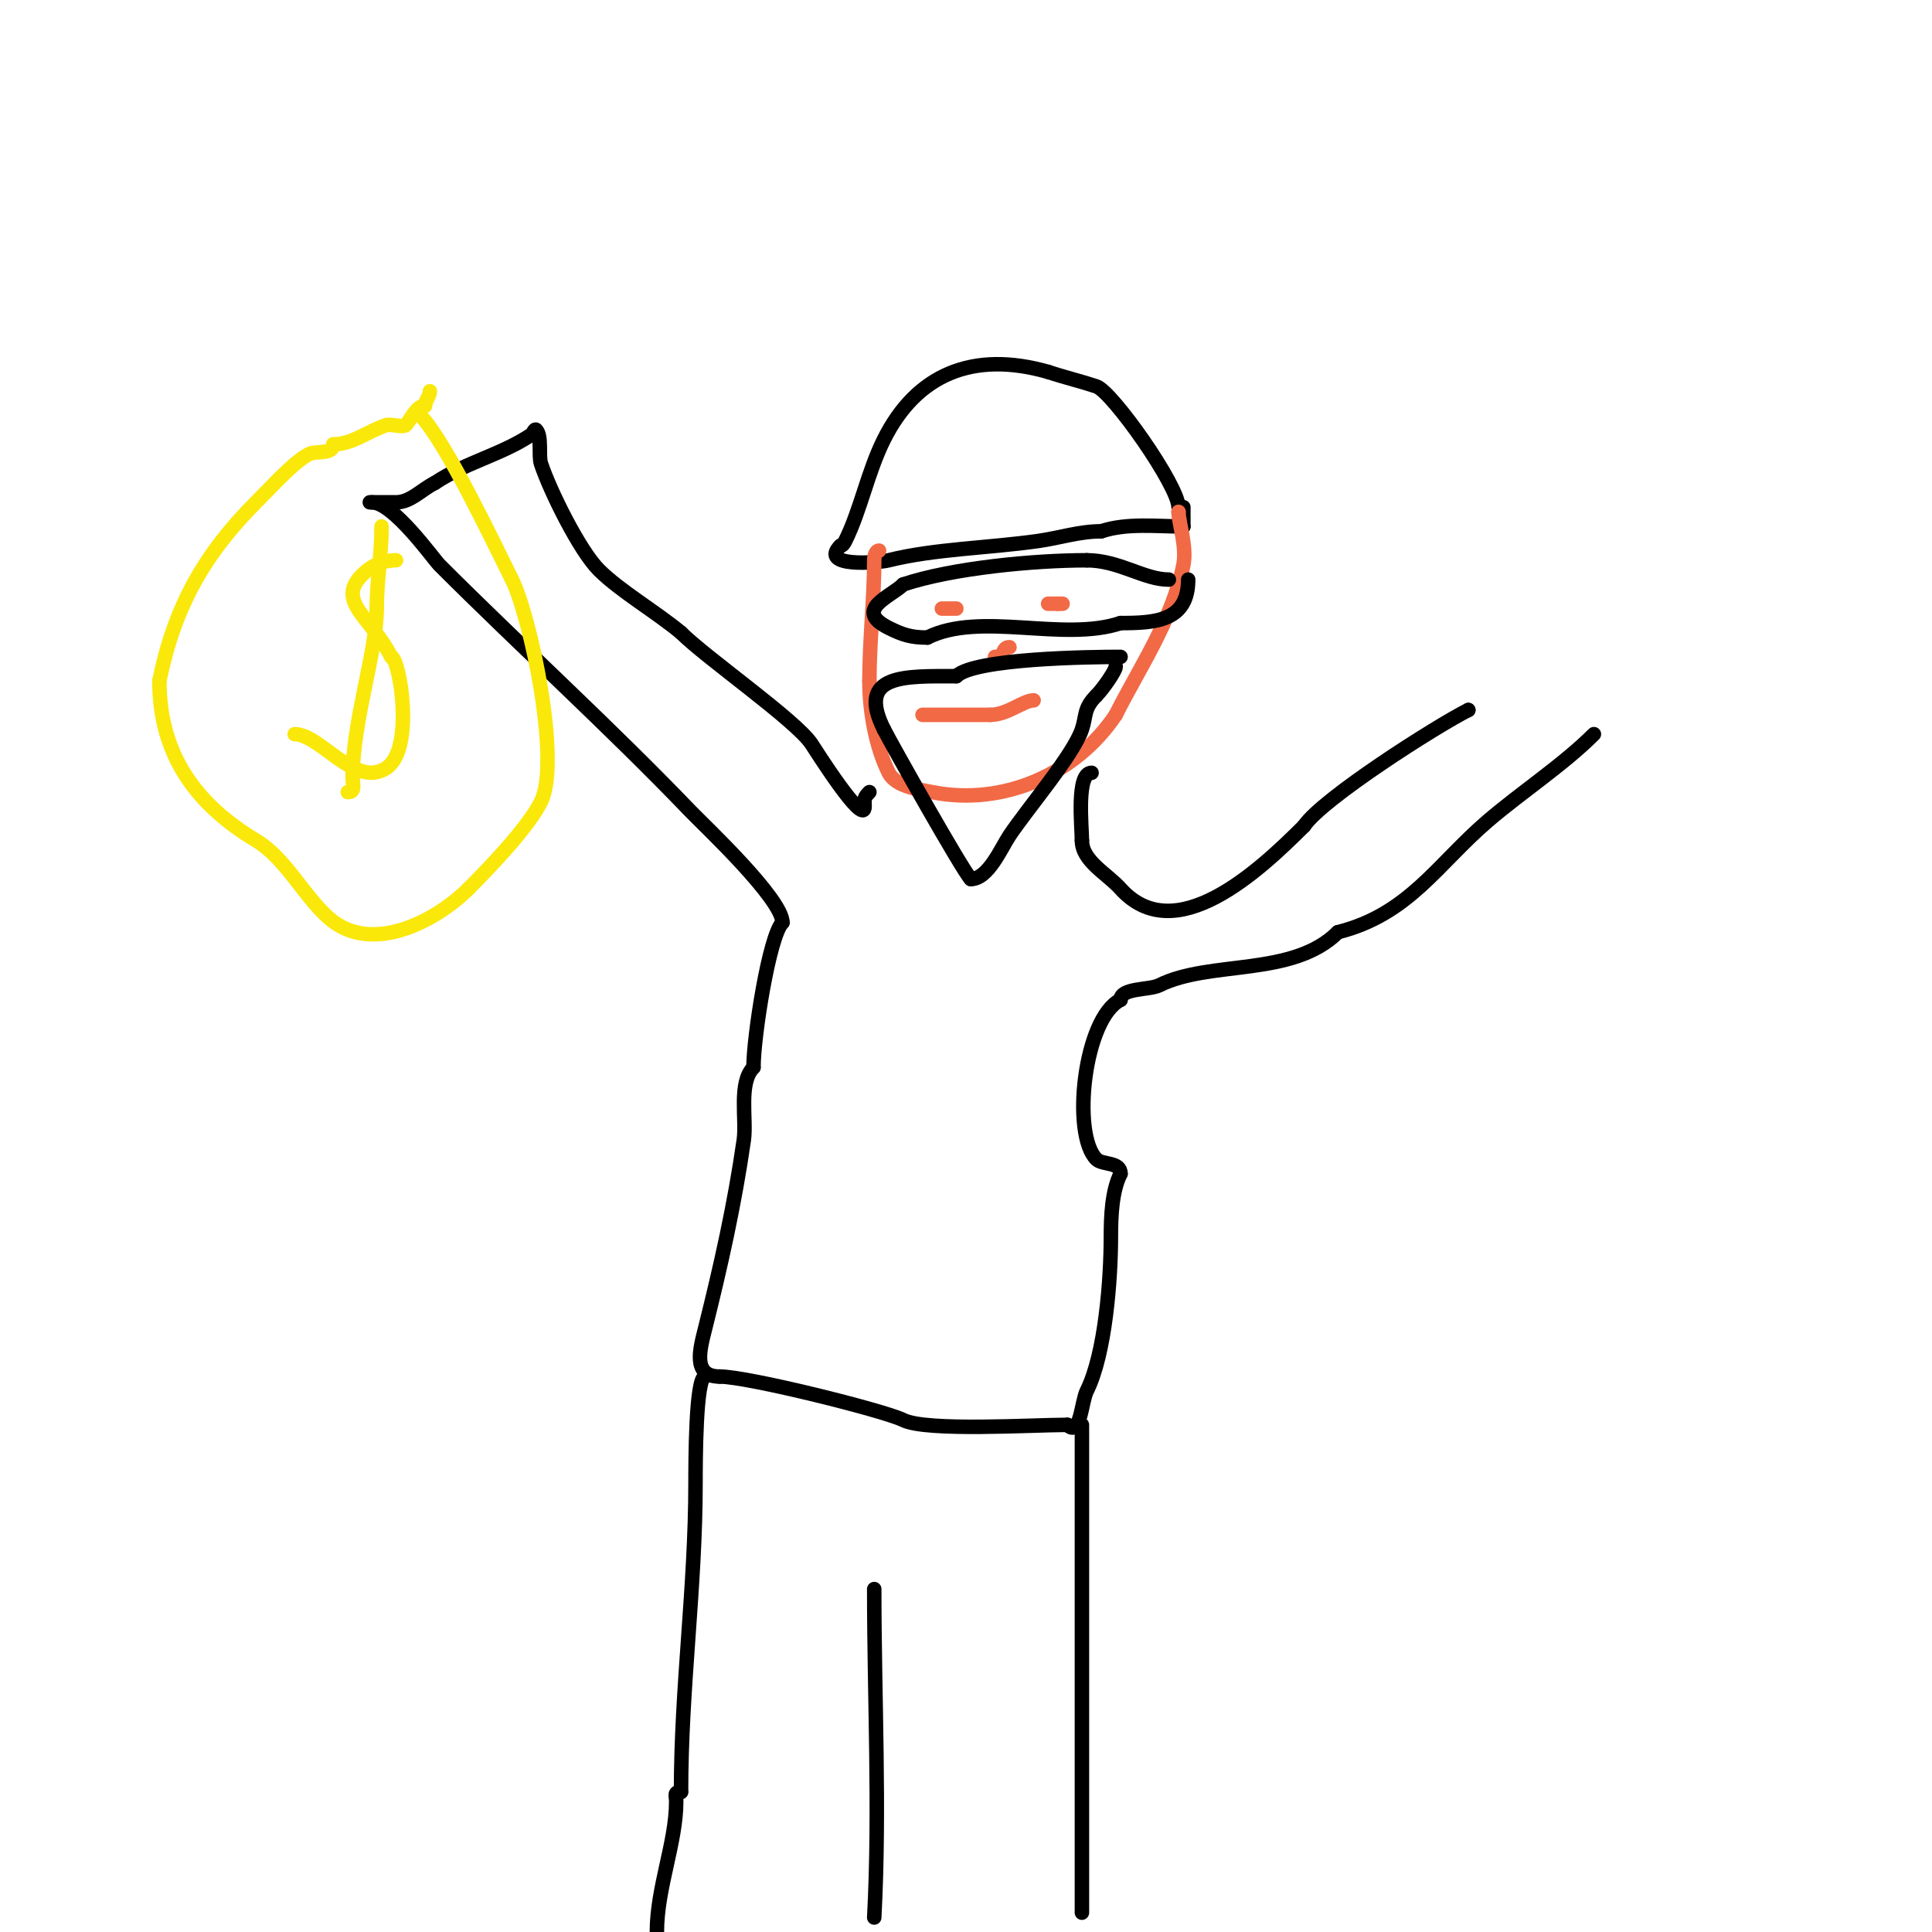 <svg viewBox='0 0 400 400' version='1.1' xmlns='http://www.w3.org/2000/svg' xmlns:xlink='http://www.w3.org/1999/xlink'><g fill='none' stroke='#000000' stroke-width='3' stroke-linecap='round' stroke-linejoin='round'><path d='M244,105c0,-4.453 -13.74,-23.913 -17,-25c-3.08,-1.027 -6.782,-1.927 -10,-3'/><path d='M217,77c-15.607,-4.459 -27.272,0.544 -34,14c-3.335,6.67 -4.842,14.684 -8,21c-0.211,0.422 -0.529,1 -1,1'/><path d='M174,113c-4.549,4.549 7.865,3.534 10,3c9.422,-2.356 20.775,-2.539 31,-4c4.434,-0.633 8.494,-2 13,-2'/><path d='M228,110c5.296,-1.765 11.424,-1 17,-1'/><path d='M245,109c0,-1.333 0,-2.667 0,-4'/></g>
<g fill='none' stroke='#f26946' stroke-width='3' stroke-linecap='round' stroke-linejoin='round'><path d='M182,114c-0.745,0 -1,1.255 -1,2c0,7.894 -1,16.723 -1,25'/><path d='M180,141c0,6.39 1.352,13.703 4,19c1.452,2.903 6.451,3.49 9,4c14.744,2.949 29.837,-3.756 38,-16'/><path d='M231,148c4.738,-9.476 11.726,-19.63 14,-31c0.769,-3.847 -1,-8.834 -1,-11'/><path d='M244,106l0,0'/><path d='M214,145c-2.097,0 -5.402,3 -9,3'/><path d='M205,148c-4.667,0 -9.333,0 -14,0'/><path d='M191,148'/><path d='M195,126c1,0 2,0 3,0'/><path d='M217,125c0.667,0 1.333,0 2,0'/><path d='M219,125c0.333,0 0.667,0 1,0'/><path d='M209,134c-1.734,0 -0.687,2 -3,2'/></g>
<g fill='none' stroke='#000000' stroke-width='3' stroke-linecap='round' stroke-linejoin='round'><path d='M232,136c-6.166,0 -30.296,0.296 -34,4'/><path d='M198,140c-10.655,0 -20.773,-0.545 -15,11'/><path d='M183,151c1.416,2.832 16.322,29.322 18,31'/><path d='M201,182c3.599,0 6.285,-6.428 8,-9c3.708,-5.562 13.233,-16.699 15,-22c0.96,-2.88 0.296,-4.296 3,-7'/><path d='M227,144c1.339,-1.339 4,-5.152 4,-6'/><path d='M242,120c-5.17,0 -10.315,-4 -17,-4'/><path d='M225,116c-10.878,0 -27.8,1.6 -38,5'/><path d='M187,121c-2.536,2.536 -10.47,5.265 -3,9c2.925,1.463 4.703,2 8,2'/><path d='M192,132c10.976,-5.488 28.081,0.973 40,-3'/><path d='M232,129c7.307,0 14,-0.419 14,-9'/><path d='M226,160c-3.218,0 -2,11.228 -2,14'/><path d='M224,174c0,4.269 5.144,6.827 8,10c11.279,12.532 28.584,-3.584 38,-13'/><path d='M270,171c3.75,-5.626 27.433,-20.716 34,-24'/><path d='M304,147l0,0'/><path d='M330,152c-6.33,6.33 -14.941,11.949 -22,18c-10.377,8.895 -16.345,19.336 -31,23'/><path d='M277,193c-9.332,9.332 -26.484,5.742 -37,11c-2.008,1.004 -8,0.502 -8,3'/><path d='M232,207c-7.569,3.785 -10.2,27.8 -5,33c1.248,1.248 5,0.478 5,3'/><path d='M232,243c-1.813,3.626 -2,8.928 -2,13c0,8.792 -1.142,24.285 -5,32c-1.119,2.239 -1.321,9.679 -4,7'/><path d='M221,295c-7.046,0 -29.187,1.406 -34,-1c-3.83,-1.915 -32.134,-9 -38,-9'/><path d='M149,285c-5.74,0 -4.071,-5.714 -3,-10c3.239,-12.954 6.088,-25.617 8,-39c0.603,-4.223 -1.156,-11.844 2,-15'/><path d='M156,221c0,-6.34 3.257,-27.257 6,-30'/><path d='M162,191c0,-4.908 -16.226,-20.11 -19,-23c-16.754,-17.452 -34.888,-33.888 -52,-51c-1.247,-1.247 -9.553,-13 -14,-13'/><path d='M77,104c-2.084,0 3.817,0 5,0c3.007,0 5.241,-2.621 8,-4'/><path d='M90,100c6.379,-4.253 13.763,-5.842 20,-10c0.392,-0.261 0.667,-1.333 1,-1c1.25,1.25 0.452,5.357 1,7c1.882,5.645 7.956,17.956 12,22c4.322,4.322 11.856,8.714 17,13'/><path d='M141,131c5.264,5.264 23.765,18.147 27,23c0.643,0.965 11,17.412 11,13'/><path d='M179,167c0,-1.598 -0.208,-1.792 1,-3'/></g>
<g fill='none' stroke='#fae80b' stroke-width='3' stroke-linecap='round' stroke-linejoin='round'><path d='M87,86c5.152,5.152 15.434,26.869 19,34'/><path d='M106,120c3.763,7.527 10.192,37.616 6,46c-2.585,5.17 -10.19,13.19 -15,18'/><path d='M97,184c-6.603,6.603 -20.1,13.911 -29,6c-5.195,-4.618 -8.901,-12.341 -15,-16c-12.013,-7.208 -20,-17.369 -20,-33'/><path d='M33,141c3.095,-15.473 9.452,-26.452 20,-37c3.223,-3.223 7.904,-8.452 11,-10c1.48,-0.74 5,0.181 5,-2'/><path d='M69,92c3.893,0 7.169,-2.723 11,-4c0.799,-0.266 3.436,0.564 4,0c1.03,-1.03 2.142,-4 4,-4'/><path d='M88,84c0,-1.054 1,-1.946 1,-3'/><path d='M82,116c-2.685,0 -5.077,1.077 -7,3c-5.569,5.569 1.923,8.846 6,17'/><path d='M81,136c1.634,0 5.003,18.998 -1,23c-6.44,4.293 -13.639,-7 -19,-7'/><path d='M79,109c0,5.917 -1,11.115 -1,17'/><path d='M78,126c0,8.942 -5,23.28 -5,35'/><path d='M73,161c0,1.411 0.671,3 -1,3'/></g>
<g fill='none' stroke='#000000' stroke-width='3' stroke-linecap='round' stroke-linejoin='round'><path d='M146,285c-1.993,0 -2,18.163 -2,22c0,21.624 -3,42.408 -3,64'/><path d='M141,371c-1.567,0 -1,0.667 -1,2c0,8.481 -4,17.813 -4,27'/><path d='M181,329c0,22.735 1.2,45.202 0,68'/><path d='M224,295c0,33.667 0,67.333 0,101'/></g>
</svg>
